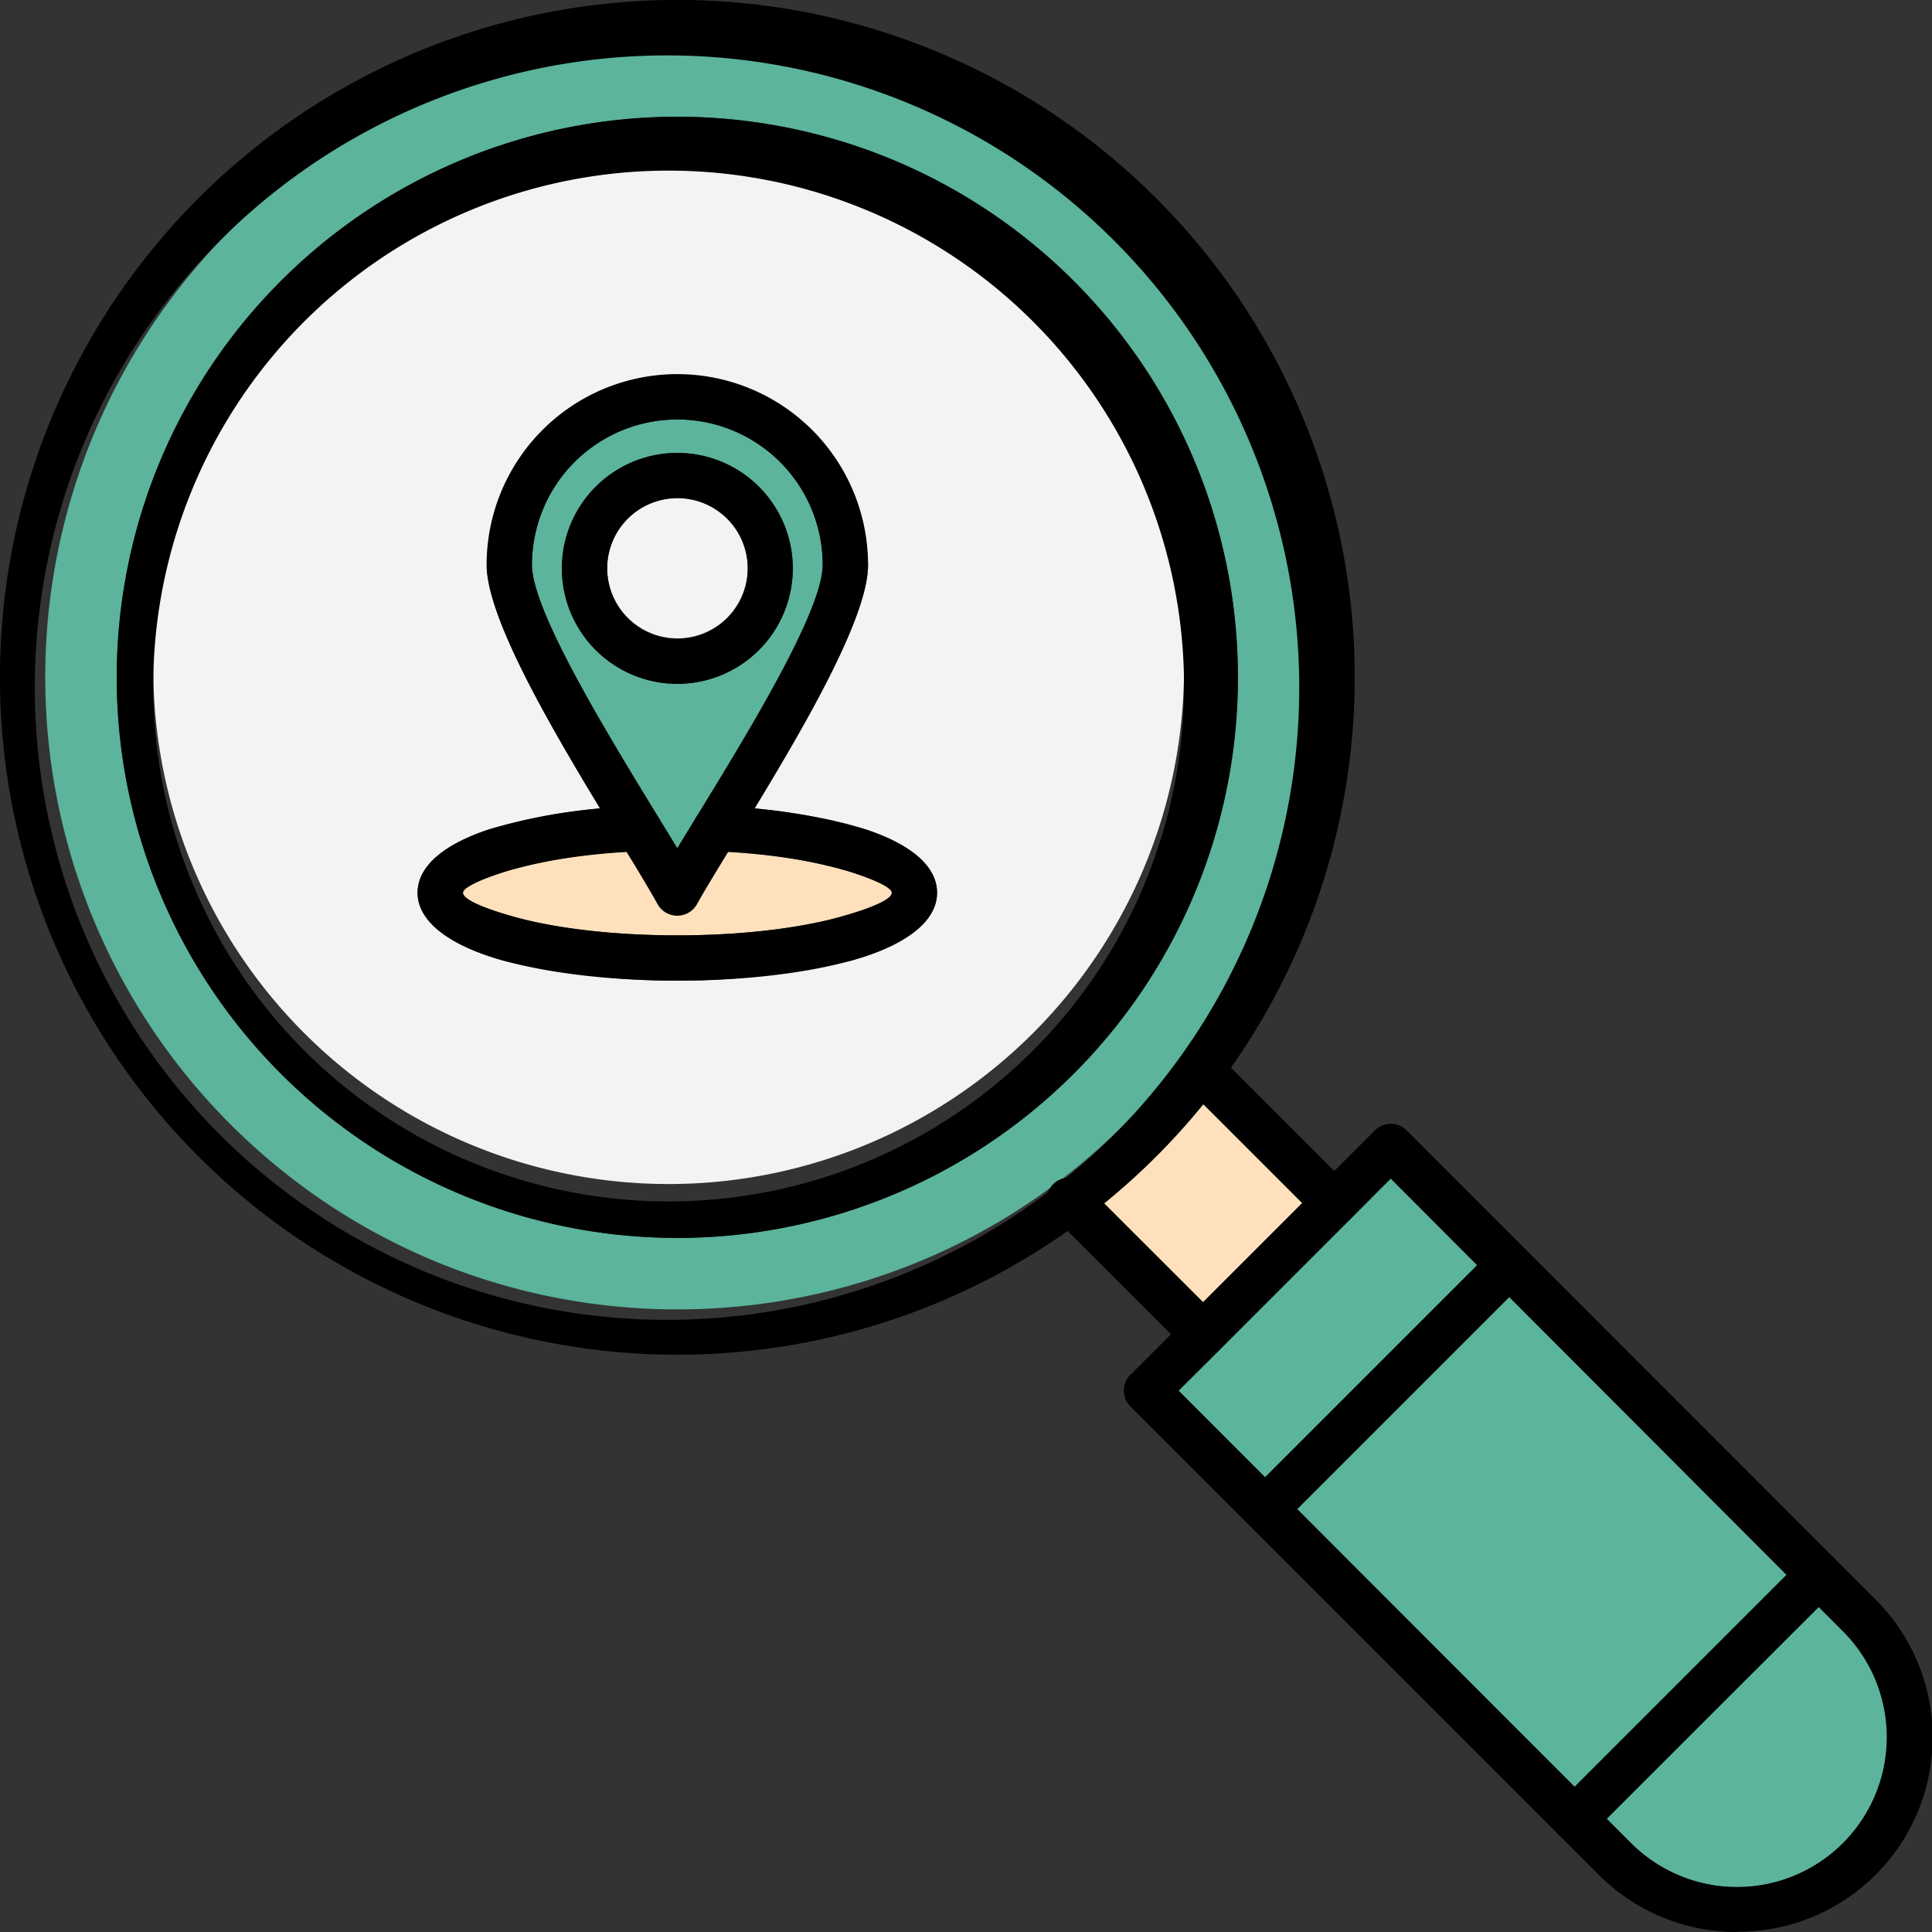 <svg xmlns="http://www.w3.org/2000/svg" version="1.1" xmlns:xlink="http://www.w3.org/1999/xlink" width="512" height="512" x="0" y="0" viewBox="0 0 7.111 7.111" style="enable-background:new 0 0 512 512" xml:space="preserve" fill-rule="evenodd" class=""><rect x="0" y="0" width="7.111" height="7.111" fill="#333333" stroke="none"/><g><path fill="#f4f2f2" d="M2.235 2.092a.258.258 0 1 0 .517-.002.258.258 0 0 0-.517.002z" opacity="1" data-original="#cee2f2" class=""></path><path fill="#5bb49b" d="M2.918 2.092a.425.425 0 1 1-.85 0 .425.425 0 0 1 .85 0zm-.495.916.07.114c.187-.308.535-.852.535-1.043a.535.535 0 1 0-1.07 0c0 .169.275.618.465.929z" opacity="1" data-original="#e81815" class=""></path><path fill="#fee1bc" d="M2.306 3.135a1.92 1.92 0 0 0-.453.075c-.093.03-.149.058-.149.076 0 .024.074.057.194.09.325.089.865.089 1.19 0 .12-.033.194-.066.194-.09 0-.018-.056-.046-.149-.076a1.92 1.92 0 0 0-.453-.075c-.046.076-.086.141-.114.192a.083.083 0 0 1-.148-.004 6.778 6.778 0 0 0-.112-.188z" opacity="1" data-original="#009933" class=""></path><path fill="#f4f2f2" d="M3.132 3.536a2.816 2.816 0 0 1-1.278 0c-.195-.054-.317-.142-.317-.25 0-.1.1-.18.265-.234a1.94 1.94 0 0 1 .407-.076c-.191-.315-.417-.707-.417-.897a.702.702 0 0 1 1.403 0c0 .19-.227.582-.418.897.16.015.3.041.407.076.165.054.265.135.265.234 0 .108-.121.196-.317.25zm.702-2.384a1.897 1.897 0 1 0-2.682 2.682 1.897 1.897 0 0 0 2.682-2.682z" opacity="1" data-original="#cee2f2" class=""></path><path fill="#5bb49b" d="M3.952 3.952a2.063 2.063 0 1 1-2.918-2.918 2.063 2.063 0 0 1 2.918 2.918zm-3.104.186c.823.823 2.108.9 3.018.234a.084.084 0 0 1 .044-.033 2.349 2.349 0 0 0 .429-.43.083.083 0 0 1 .033-.043 2.327 2.327 0 1 0-3.524.272z" opacity="1" data-original="#34495e" class=""></path><path fill="#fee1bc" d="m4.064 4.43.364.363.365-.365-.364-.364a2.523 2.523 0 0 1-.365.365z" opacity="1" data-original="#ffb048" class=""></path><path fill="#5bb49b" d="m4.97 4.487-.483.483-.149.148.318.319.78-.78-.318-.319zM6.694 5.914l-.78.78.09.09a.55.55 0 1 0 .78-.78l-.09-.09zM5.796 6.577l.78-.78-1.021-1.023-.78.78z" opacity="1" data-original="#e44b25" class=""></path><g fill-rule="nonzero"><path d="M1.034 1.034a2.063 2.063 0 1 1 2.918 2.918 2.063 2.063 0 0 1-2.918-2.918zm.118.118a1.897 1.897 0 1 0 2.682 2.682 1.897 1.897 0 0 0-2.682-2.682zM4.369 4.97a.083.083 0 0 0 .118-.118l-.493-.493a.083.083 0 0 0-.118.118zm.108-1.094a.083.083 0 0 0-.118.118l.493.493a.083.083 0 0 0 .118-.118z" fill="#000000" opacity="1" data-original="#000000" class=""></path><path d="m4.162 5.059.898-.898a.083.083 0 0 1 .118 0l1.723 1.724a.716.716 0 0 1-.508 1.225v.001a.716.716 0 0 1-.508-.21L4.161 5.177a.083.083 0 0 1 0-.118zm.956-.72-.78.78 1.665 1.665a.55.55 0 1 0 .78-.78L5.119 4.337z" fill="#000000" opacity="1" data-original="#000000" class=""></path><path d="M4.598 5.496a.083.083 0 0 0 .117.118l.899-.899a.083.083 0 0 0-.118-.117zm2.155.36a.083.083 0 0 0-.118-.119l-.898.898a.083.083 0 0 0 .118.118zM.73.73a2.493 2.493 0 1 1 3.526 3.526A2.493 2.493 0 0 1 .73.73zm.118.118a2.327 2.327 0 1 0 3.29 3.29A2.327 2.327 0 0 0 .848.848z" fill="#000000" opacity="1" data-original="#000000" class=""></path><path d="M2.418 3.323c-.033-.06-.081-.138-.137-.229-.2-.327-.49-.8-.49-1.015a.702.702 0 0 1 1.404 0c0 .215-.29.688-.49 1.015-.057.093-.106.173-.14.233a.083.083 0 0 1-.147-.004zm.005-.315.07.114c.187-.308.535-.852.535-1.043a.535.535 0 1 0-1.07 0c0 .169.275.618.465.929z" fill="#000000" opacity="1" data-original="#000000" class=""></path><path d="M2.493 1.667a.425.425 0 1 1 0 .85.425.425 0 0 1 0-.85zm.183.242a.258.258 0 1 0-.365.367.258.258 0 0 0 .365-.367zM2.638 2.967a.083.083 0 0 0-.007.166c.202.009.378.037.502.077.093.03.15.058.15.076 0 .024-.075.057-.195.09-.325.089-.865.089-1.19 0-.12-.033-.194-.066-.194-.09 0-.018.056-.046.15-.076.124-.04.3-.068.501-.077a.083.083 0 0 0-.007-.166 2.17 2.17 0 0 0-.546.085c-.165.054-.265.135-.265.234 0 .108.122.196.317.25.357.098.922.098 1.278 0 .196-.054.317-.142.317-.25 0-.1-.1-.18-.265-.234a2.17 2.17 0 0 0-.546-.085z" fill="#000000" opacity="1" data-original="#000000" class=""></path></g></g></svg>